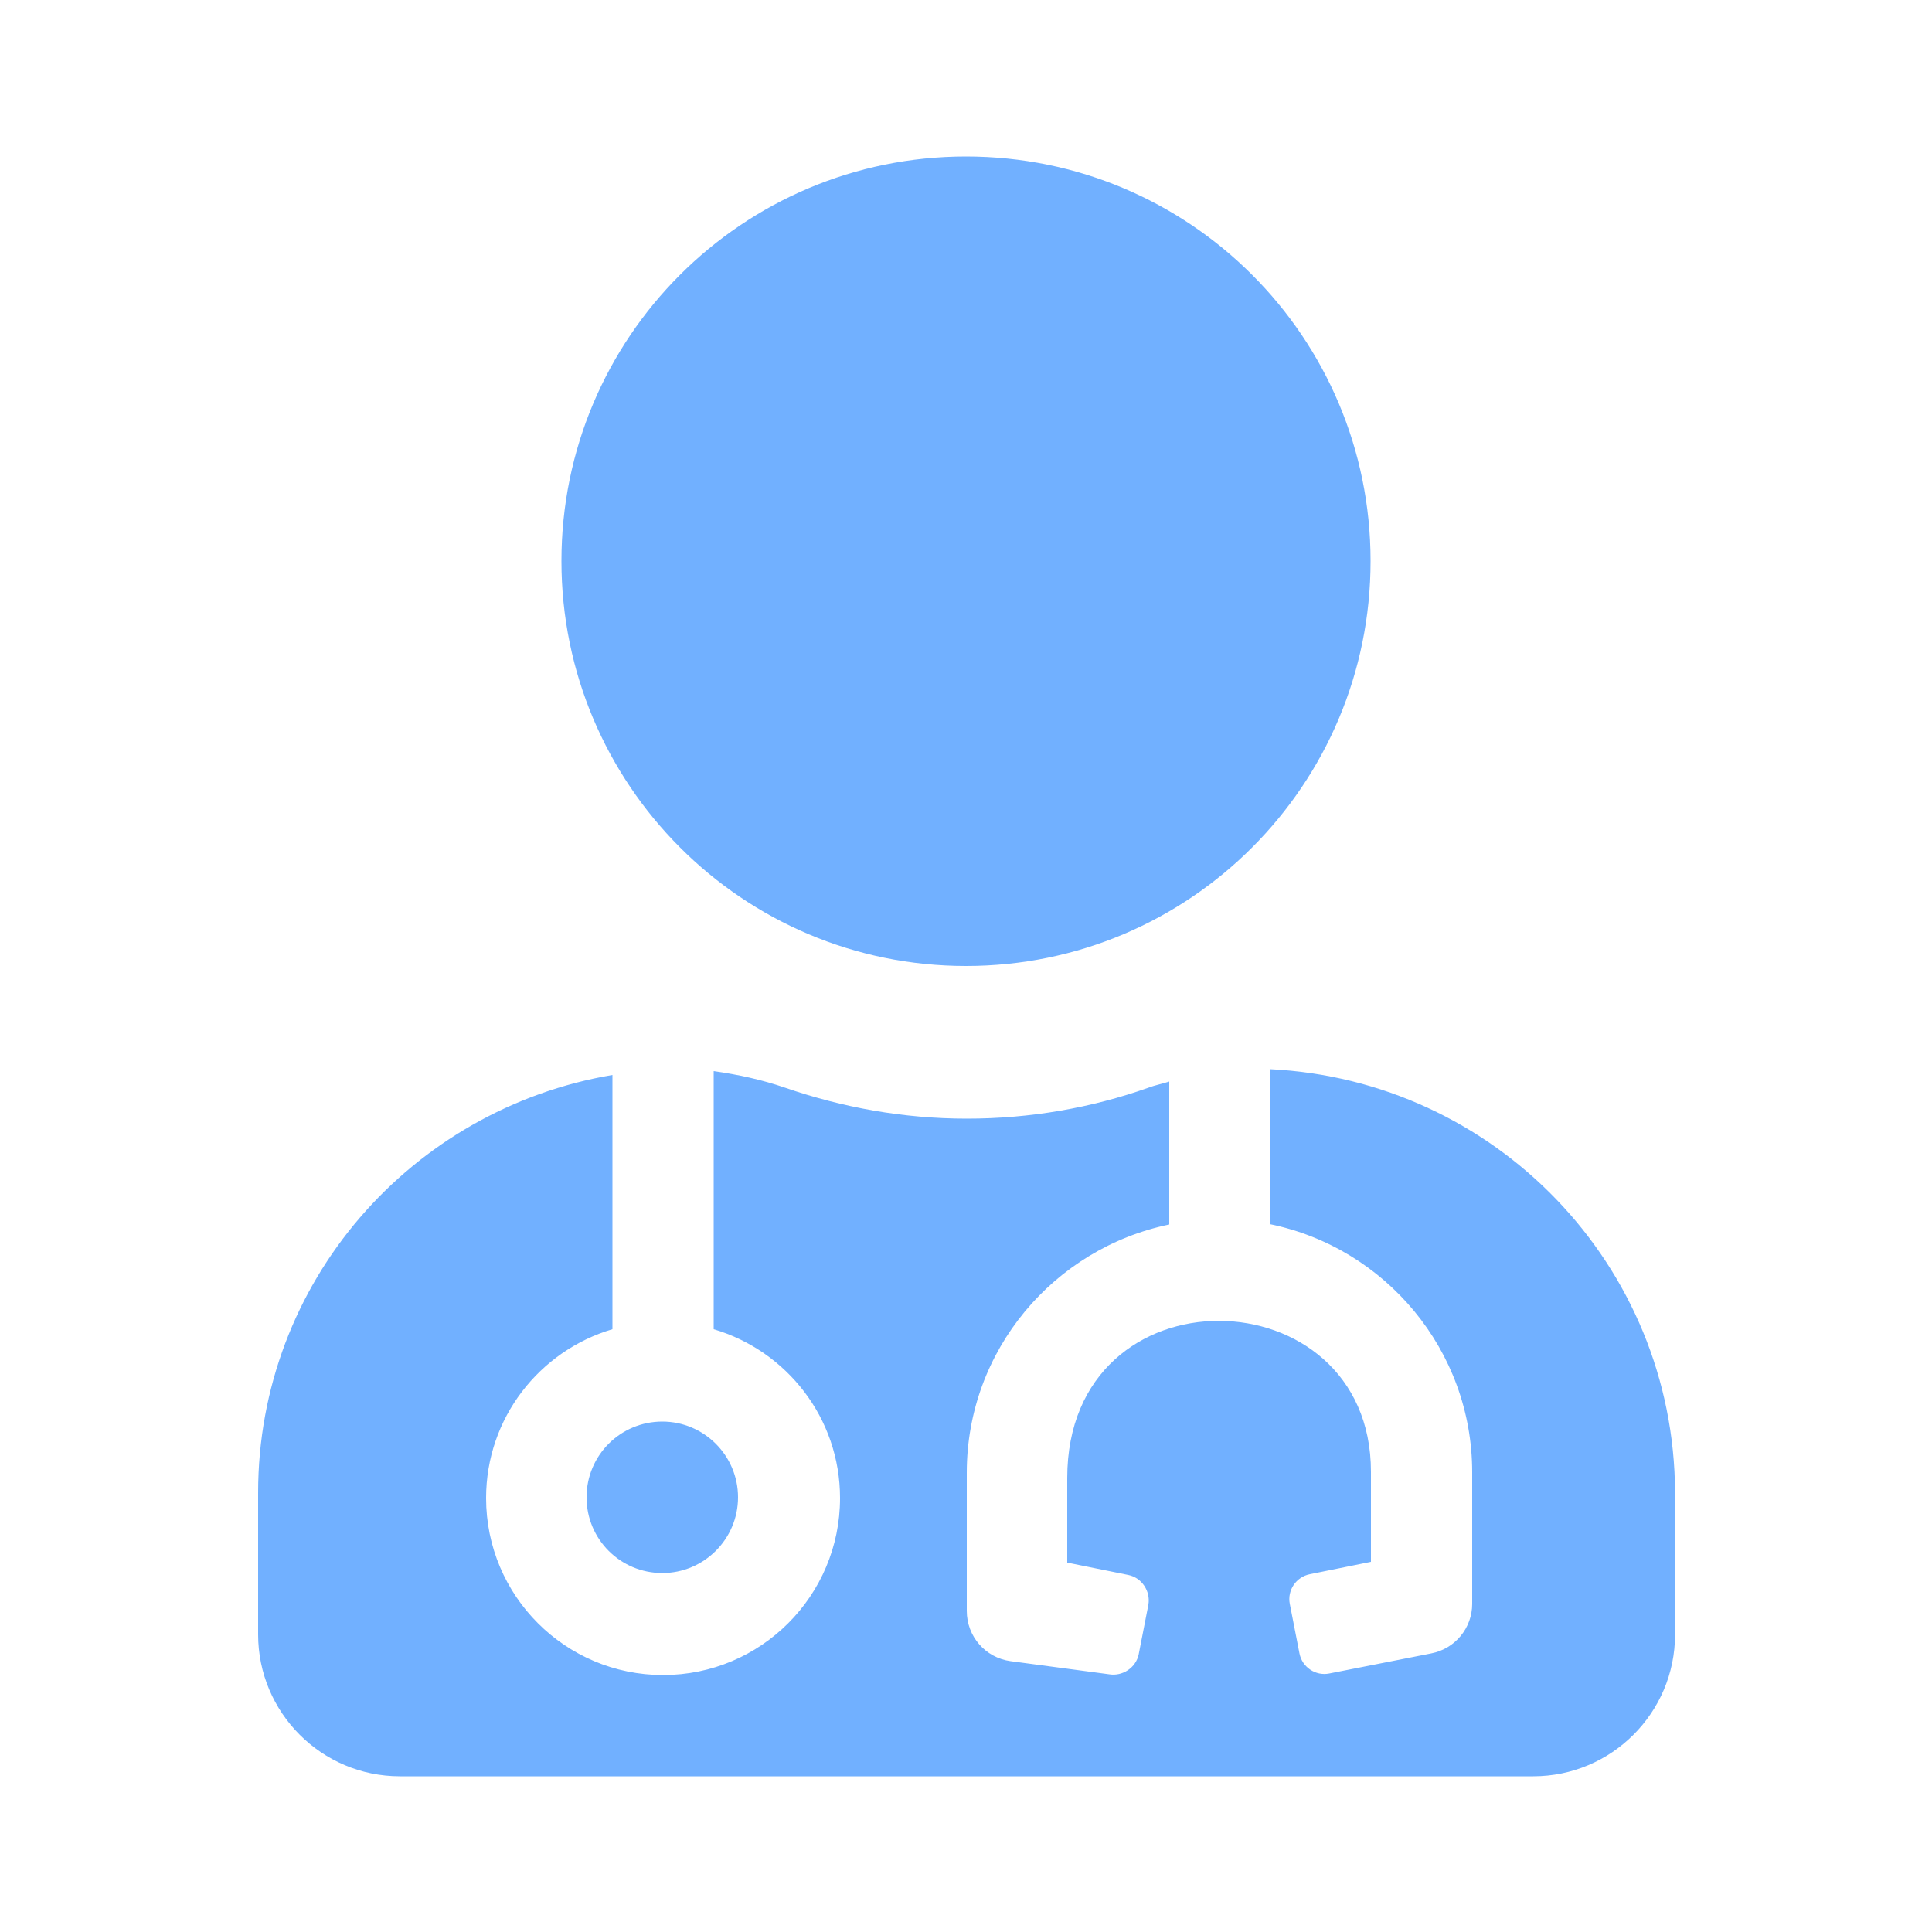 <?xml version="1.0" encoding="utf-8"?>
<!-- Generator: Adobe Illustrator 25.1.0, SVG Export Plug-In . SVG Version: 6.00 Build 0)  -->
<svg version="1.1" xmlns="http://www.w3.org/2000/svg" xmlns:xlink="http://www.w3.org/1999/xlink" x="0px" y="0px" width="500px"
	 height="500px" viewBox="0 0 500 500" style="enable-background:new 0 0 500 500;" xml:space="preserve">
<style type="text/css">
	.st0{fill:#71B0FF;}
	.st1{display:none;}
	.st2{display:inline;fill:#71B0FF;}
</style>
<g id="Layer_1" focusable="false">
	<path class="st0" d="M250,250c57.9,0,104.7-46.9,104.7-104.8S307.9,40.5,250,40.5S145.3,87.4,145.3,145.2S192.1,250,250,250z
		 M151.8,387.5c0,10.9,8.8,19.6,19.6,19.6s19.6-8.8,19.6-19.6s-8.8-19.6-19.6-19.6S151.8,376.6,151.8,387.5z M328.6,276.7v40.1
		c29.9,6.1,52.4,32.6,52.4,64.2v34.1c0,6.2-4.4,11.6-10.6,12.8l-26.4,5.2c-3.5,0.7-7-1.6-7.7-5.2l-2.5-12.8c-0.7-3.5,1.6-7,5.2-7.7
		l15.8-3.2v-23.3c0-51.4-78.6-53.3-78.6,1.6v21.9l15.8,3.2c3.5,0.7,5.8,4.2,5.2,7.7l-2.5,12.8c-0.7,3.5-4.2,5.8-7.7,5.2l-25.5-3.4
		c-6.5-0.9-11.3-6.4-11.3-13v-35.8c0-31.6,22.5-58,52.4-64.2v-37c-1.8,0.6-3.6,0.9-5.4,1.6c-14.7,5.2-30.5,8-47,8s-32.2-2.9-47-8
		c-6.1-2.1-12.2-3.4-18.5-4.3v66.8c18.9,5.6,32.7,23,32.7,43.7c0,25.3-20.5,45.8-45.8,45.8s-45.8-20.5-45.8-45.8
		c0-20.7,13.8-38.1,32.7-43.7v-65.8c-52,8.8-91.7,53.6-91.7,108.1v36.7c0,20.2,16.4,36.7,36.7,36.7h293.3
		c20.2,0,36.7-16.4,36.7-36.7v-36.7C433.3,327.3,386.8,279.5,328.6,276.7L328.6,276.7z"/>
</g>
<g id="Layer_2" class="st1">
	<path class="st2" d="M420.4,132h-65.5V92.7c0-21.7-17.6-39.3-39.3-39.3H184.5c-21.7,0-39.3,17.6-39.3,39.3V132H79.6
		c-21.7,0-39.3,17.6-39.3,39.3v236c0,21.7,17.6,39.3,39.3,39.3h340.8c21.7,0,39.3-17.6,39.3-39.3v-236
		C459.8,149.6,442.1,132,420.4,132z M197.6,105.8h104.9V132H197.6V105.8z M328.7,309c0,3.6-2.9,6.6-6.6,6.6h-45.9v45.9
		c0,3.6-2.9,6.6-6.6,6.6h-39.3c-3.6,0-6.6-2.9-6.6-6.6v-45.9h-45.9c-3.6,0-6.6-2.9-6.6-6.6v-39.3c0-3.6,2.9-6.6,6.6-6.6h45.9v-45.9
		c0-3.6,2.9-6.6,6.6-6.6h39.3c3.6,0,6.6,2.9,6.6,6.6v45.9h45.9c3.6,0,6.6,2.9,6.6,6.6V309z"/>
</g>
<g id="Layer_3" class="st1">
	<path class="st2" d="M166.1,244.6c40.6,0,73.4-32.7,73.4-73.2s-32.8-73.2-73.4-73.2S92.7,131,92.7,171.5S125.5,244.6,166.1,244.6z
		 M216.4,265.6H211c-13.6,6.5-28.8,10.5-44.9,10.5s-31.2-3.9-44.9-10.5h-5.4c-41.7,0-75.5,33.7-75.5,75.3v18.8
		c0,17.3,14.1,31.4,31.5,31.4h188.8c17.4,0,31.5-14,31.5-31.4v-18.8C292,299.3,258.1,265.6,216.4,265.6z M354.9,244.6
		c34.7,0,62.9-28.1,62.9-62.7s-28.2-62.7-62.9-62.7S292,147.3,292,181.9S320.1,244.6,354.9,244.6z M386.3,265.6h-2.5
		c-9.1,3.1-18.7,5.2-29,5.2s-19.9-2.1-29-5.2h-2.5c-13.4,0-25.7,3.9-36.5,10.1c16,17.2,26,40,26,65.2v25.1c0,1.4-0.3,2.8-0.4,4.2
		h115.8c17.4,0,31.5-14,31.5-31.4C459.8,298.3,426.9,265.6,386.3,265.6z"/>
</g>
<g id="Layer_4" class="st1">
	<path class="st2" d="M470.4,145.3L420.7,66c-4.4-7.1-12.3-11.5-20.8-11.5H90.5c-8.4,0-16.3,4.4-20.8,11.5l-49.7,79.3
		c-25.7,41-2.9,98,45,104.5c3.4,0.5,7,0.7,10.5,0.7c22.7,0,42.7-10,56.5-25.4c13.8,15.4,33.9,25.4,56.5,25.4
		c22.7,0,42.7-10,56.5-25.4c13.8,15.4,33.9,25.4,56.5,25.4c22.7,0,42.7-10,56.5-25.4c13.9,15.4,33.9,25.4,56.5,25.4
		c3.6,0,7-0.2,10.5-0.7C473.3,243.4,496.1,186.4,470.4,145.3z M414.9,275.1c-7.7,0-15.2-1.1-22.6-2.9v76.4H98.2v-76.4
		c-7.4,1.7-14.9,2.9-22.6,2.9c-4.6,0-9.3-0.3-13.8-0.9c-4.3-0.6-8.5-1.6-12.6-2.8v150.7c0,13.6,11,24.5,24.5,24.5h343.1
		c13.6,0,24.5-11,24.5-24.5V271.4c-4.1,1.2-8.3,2.2-12.6,2.8C424.1,274.8,419.6,275.1,414.9,275.1L414.9,275.1z"/>
</g>
<g id="Layer_5" class="st1">
	<path class="st2" d="M465.8,231.5l-45-39.7V87.3c0-6.8-5.5-12.3-12.3-12.3h-49c-6.8,0-12.3,5.5-12.3,12.3v39.6l-77.5-68.4
		c-4.8-4.4-14-7.9-20.5-7.9s-15.7,3.5-20.5,7.9L32.8,231.5c-2.4,2.4-3.8,5.7-4,9.1c0.2,3,1.3,5.9,3.1,8.2L48.3,267
		c2.6,2.3,5.8,3.7,9.2,4.1c3-0.3,5.8-1.4,8.2-3.1l12.2-10.7v160.9c0,13.5,11,24.5,24.5,24.5h294c13.5,0,24.5-11,24.5-24.5V257.2
		l12.2,10.7c2.4,1.8,5.2,2.9,8.2,3.2c3.4-0.4,6.6-1.8,9.1-4.1l16.4-18.2c1.8-2.4,2.8-5.2,3.1-8.2C469.6,237.2,468.1,234,465.8,231.5
		z M249.3,185.3c27.1,0,49,21.9,49,49s-21.9,49-49,49s-49-21.9-49-49S222.3,185.3,249.3,185.3z M335.1,393.6H163.5
		c-6.8,0-12.3-5.5-12.3-12.3c0-40.6,32.9-73.5,73.5-73.5h49c40.6,0,73.5,32.9,73.5,73.5C347.4,388.1,341.9,393.6,335.1,393.6z"/>
</g>
<g id="Layer_6" class="st1">
	<path class="st2" d="M451.9,313.8h-8c-18.9,0-28.4-22.9-15-36.3l5.7-5.7c4.1-4.1,4.1-10.9,0-15s-10.9-4.1-15,0l-5.7,5.7
		c-13.4,13.4-36.3,3.9-36.3-15v-8c0-5.9-4.8-10.6-10.6-10.6s-10.6,4.8-10.6,10.6v8c0,18.9-22.9,28.4-36.3,15l-5.7-5.7
		c-4.1-4.1-10.9-4.1-15,0c-4.1,4.1-4.1,10.9,0,15l5.7,5.7c13.4,13.4,3.9,36.3-15,36.3h-8c-5.9,0-10.6,4.8-10.6,10.6
		c0,5.9,4.8,10.6,10.6,10.6h8c18.9,0,28.4,22.9,15,36.3l-5.7,5.7c-4.1,4.1-4.1,10.9,0,15c4.1,4.1,10.9,4.1,15,0l5.7-5.7
		c13.4-13.4,36.3-3.9,36.3,15v8c0,5.9,4.8,10.6,10.6,10.6c5.9,0,10.6-4.8,10.6-10.6v-8c0-18.9,22.9-28.4,36.3-15l5.7,5.7
		c4.1,4.1,10.9,4.1,15,0c4.1-4.1,4.1-10.9,0-15l-5.7-5.7c-13.4-13.4-3.9-36.3,15-36.3h8c5.9,0,10.6-4.8,10.6-10.6
		S457.7,313.8,451.9,313.8z M356.2,335c-11.7,0-21.2-9.5-21.2-21.2c0-11.7,9.5-21.2,21.2-21.2c11.7,0,21.2,9.5,21.2,21.2
		C377.5,325.5,368,335,356.2,335z M267.6,221.7h10.7c7.8,0,14.2-6.3,14.2-14.2s-6.3-14.2-14.2-14.2h-10.7c-25.2,0-37.9-30.5-20-48.4
		l7.6-7.6c5.5-5.6,5.5-14.5-0.1-20c-5.5-5.5-14.4-5.5-20,0l-7.6,7.6c-17.8,17.8-48.4,5.2-48.4-20V94.2c0-7.8-6.3-14.2-14.2-14.2
		s-14.2,6.3-14.2,14.2v10.7c0,25.2-30.5,37.9-48.4,20l-7.6-7.6c-5.5-5.5-14.5-5.5-20,0.1c-5.5,5.5-5.5,14.4,0,20l7.6,7.6
		c17.8,17.8,5.2,48.4-20,48.4H51.7c-7.8,0-14.2,6.3-14.2,14.2c0,7.8,6.3,14.2,14.2,14.2h10.7c25.2,0,37.9,30.5,20,48.4l-7.6,7.6
		c-5.5,5.5-5.5,14.5,0,20s14.5,5.5,20,0l7.6-7.6c17.8-17.8,48.4-5.2,48.4,20v10.7c0,7.8,6.3,14.2,14.2,14.2
		c7.8,0,14.2-6.3,14.2-14.2v-10.7c0-25.2,30.5-37.9,48.4-20l7.6,7.6c5.5,5.5,14.5,5.5,20,0s5.5-14.5,0-20l-7.6-7.6
		C229.7,252.2,242.4,221.7,267.6,221.7z M143.8,207.5c-11.7,0-21.2-9.5-21.2-21.2c0-11.7,9.5-21.2,21.2-21.2
		c11.7,0,21.2,9.5,21.2,21.2C165,198,155.5,207.5,143.8,207.5z M196.9,228.8c-5.9,0-10.6-4.8-10.6-10.6c0-5.9,4.8-10.6,10.6-10.6
		c5.9,0,10.6,4.8,10.6,10.6C207.5,224,202.7,228.8,196.9,228.8z"/>
</g>
</svg>
